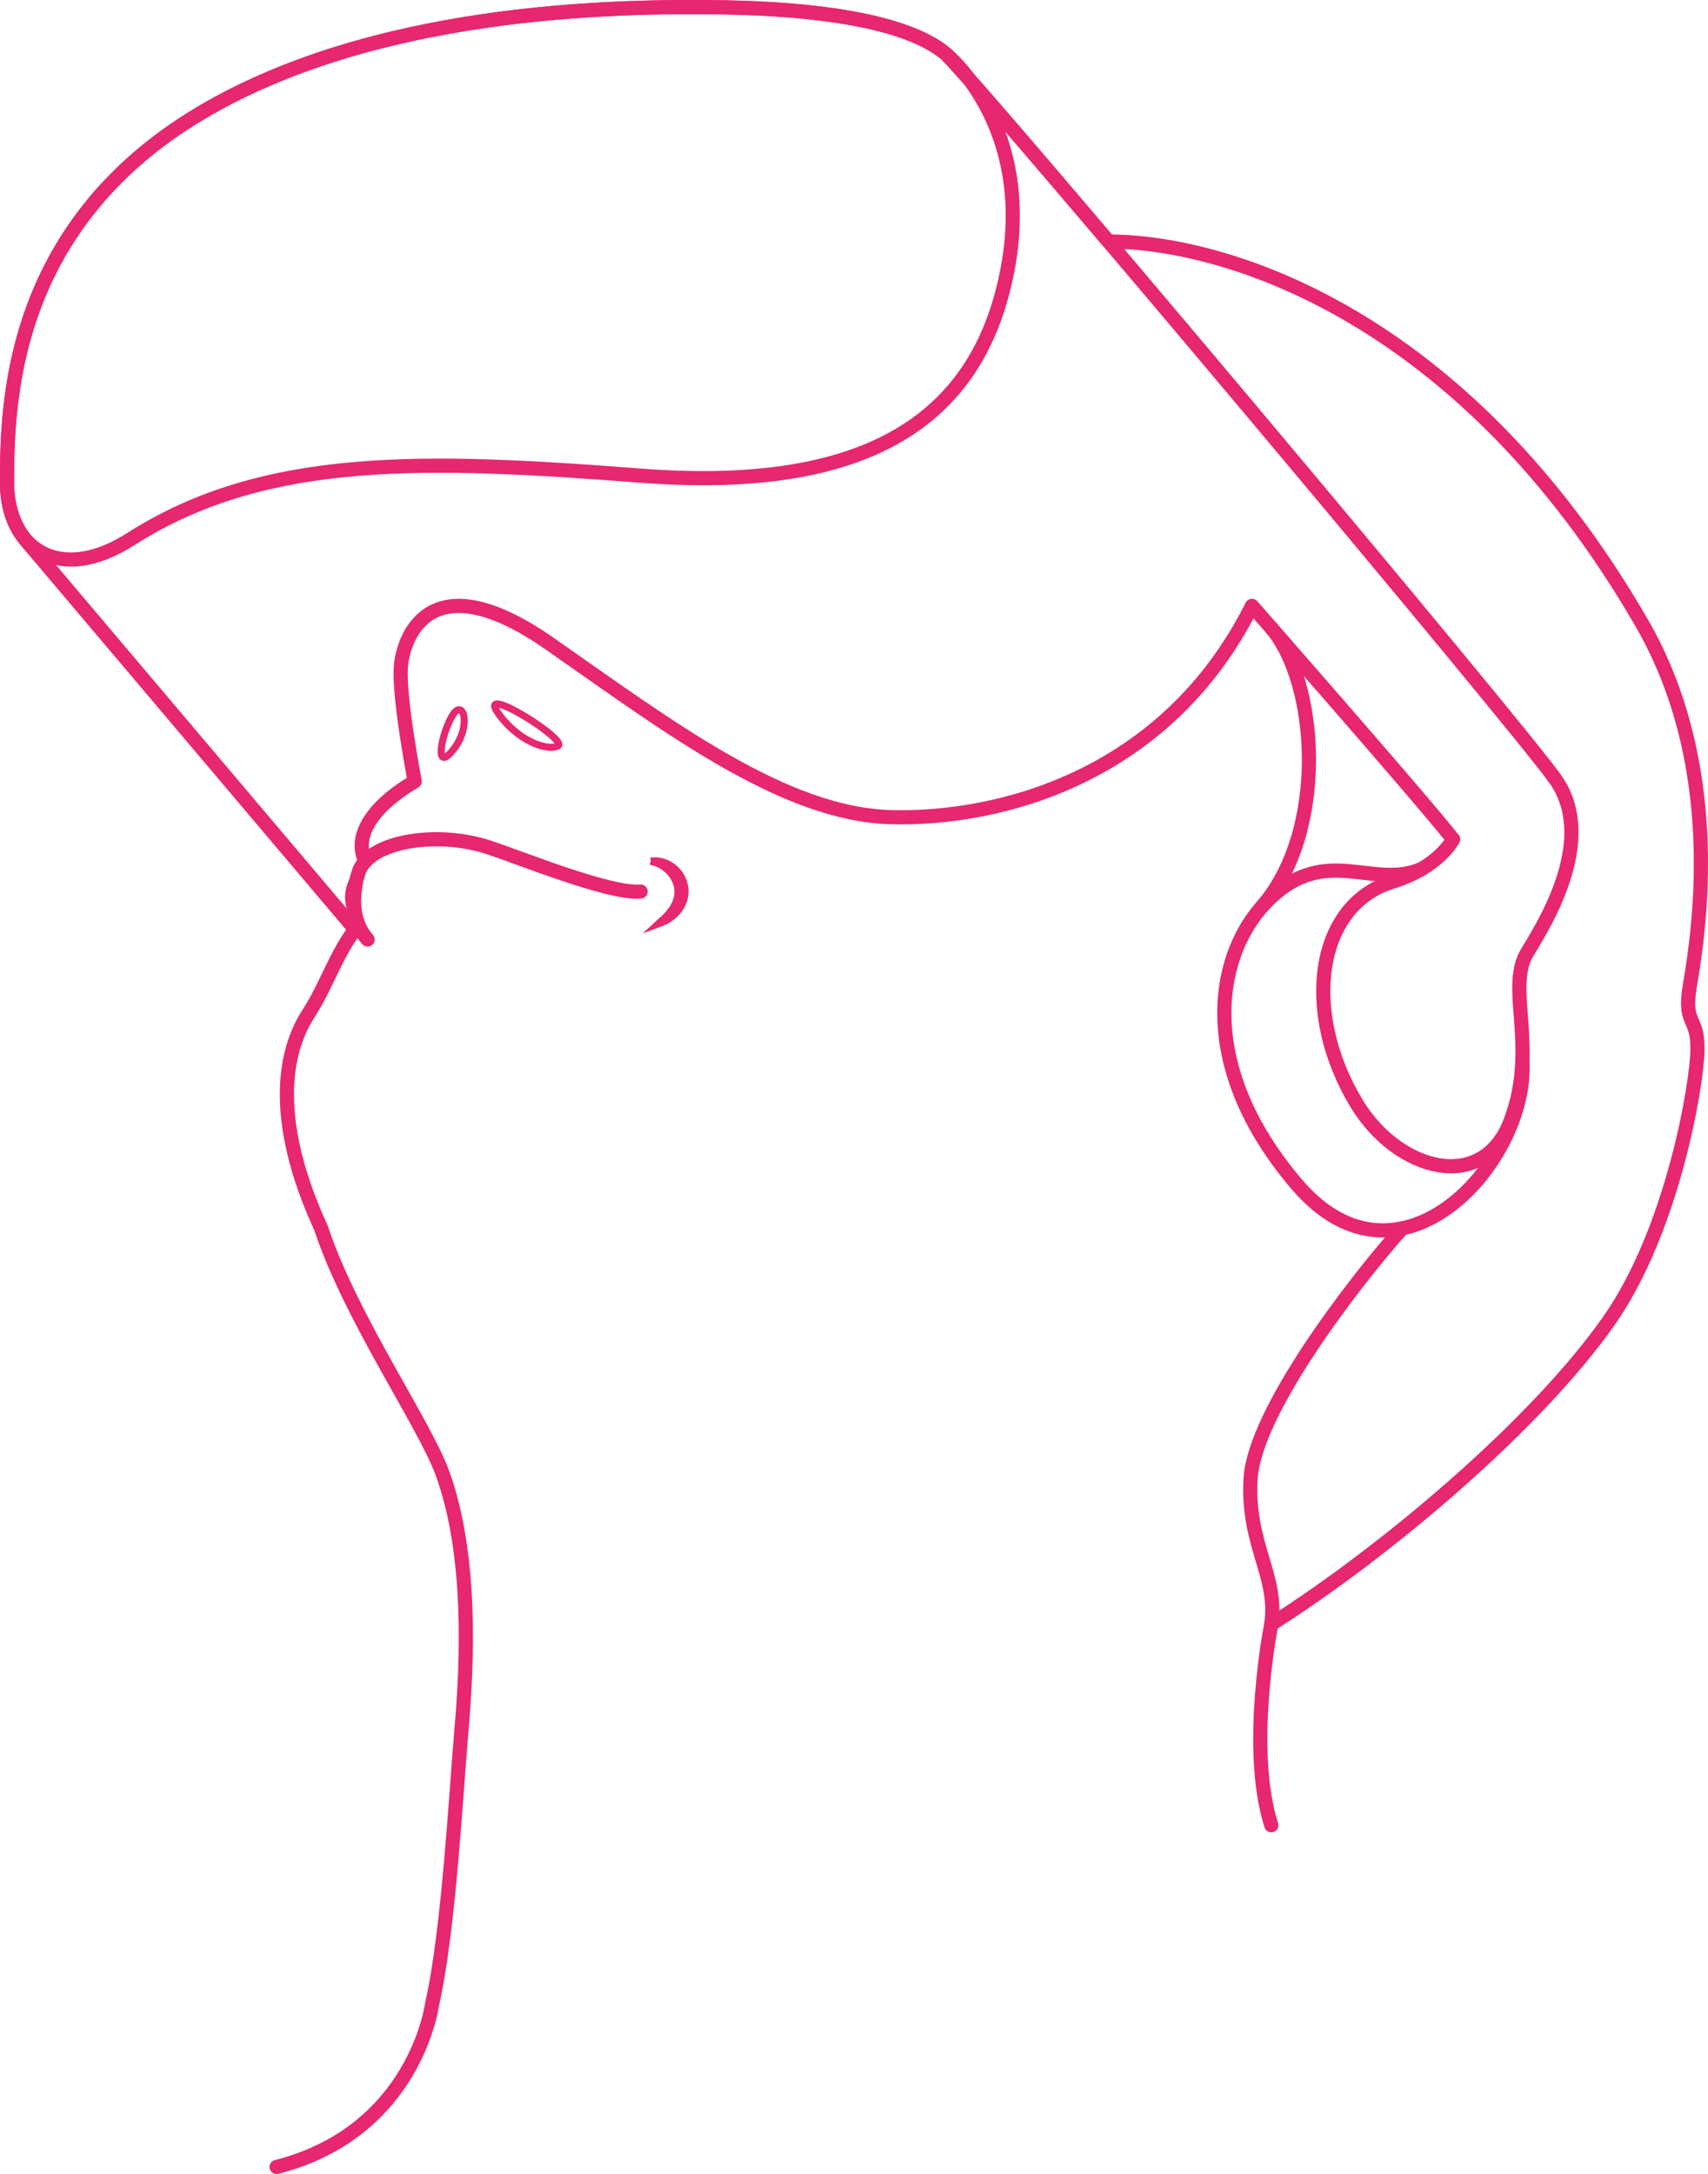 <?xml version="1.0" encoding="utf-8"?>
<!-- Generator: Adobe Illustrator 15.0.0, SVG Export Plug-In . SVG Version: 6.00 Build 0)  -->
<!DOCTYPE svg PUBLIC "-//W3C//DTD SVG 1.1//EN" "http://www.w3.org/Graphics/SVG/1.1/DTD/svg11.dtd">
<svg version="1.1" id="Livello_1" xmlns="http://www.w3.org/2000/svg" xmlns:xlink="http://www.w3.org/1999/xlink" x="0px" y="0px"
	 width="241.021px" height="306.779px" viewBox="0 0 241.021 306.779" enable-background="new 0 0 241.021 306.779"
	 xml:space="preserve">
<g>
	<g>
		<path fill="none" stroke="#E7276F" stroke-miterlimit="10" d="M39.034,305.78c19.617-5.009,21.936-22.958,21.936-22.958
			c2.378-10.481,3.382-29.926,4.159-38.865c0.777-8.938,1.555-24.484-2.721-36.146c-2.563-6.993-12.958-21.957-17.094-34.49
			l0.005-0.001c-6.231-13.508-6.036-23.795-1.713-30.415c2.411-3.691,3.825-8.304,6.51-11.744l0.002,0.001L3.859,76.497l0.215,0.238
			C2.148,74.675,1,71.647,1,68.283C1,57.79,1,32.137,28.411,15.9C52.622,1.56,85.584,0.747,102.44,1.044
			c11.54,0.205,25.263,1.645,31.093,6.607c2.14,2.141,11.296,12.765,22.896,26.429c16.339,0.001,50.031,10.213,75.24,53.83
			c11.465,19.838,8.272,42.49,6.803,51.107c-0.973,5.696,1.119,4.273,1.067,9.086s-3.479,25.474-12.534,38.331
			c-10.436,14.822-31.676,32.646-47.609,42.752c0,0-3.498,17.49,0,28.372"/>
		<path fill="none" stroke="#E7276F" stroke-width="2" stroke-linecap="round" stroke-linejoin="round" stroke-miterlimit="10" d="
			M39.034,305.78c19.617-5.009,21.936-22.958,21.936-22.958c2.378-10.481,3.382-29.926,4.159-38.865
			c0.777-8.938,1.555-24.484-2.721-36.146c-2.563-6.993-12.958-21.957-17.094-34.49l0.005-0.001
			c-6.231-13.508-6.036-23.795-1.713-30.415c2.411-3.691,3.825-8.304,6.51-11.744l0.002,0.001L3.859,76.497l0.215,0.238
			C2.148,74.675,1,71.647,1,68.283C1,57.79,1,32.137,28.411,15.9C52.622,1.56,85.584,0.747,102.44,1.044
			c11.54,0.205,25.263,1.645,31.093,6.607c2.14,2.141,11.296,12.765,22.896,26.429c16.339,0.001,50.031,10.213,75.24,53.83
			c11.465,19.838,8.272,42.49,6.803,51.107c-0.973,5.696,1.119,4.273,1.067,9.086s-3.479,25.474-12.534,38.331
			c-10.436,14.822-31.676,32.646-47.609,42.752c0,0-3.498,17.49,0,28.372"/>
		<path fill="none" stroke="#E7276F" stroke-width="2" stroke-linecap="round" stroke-linejoin="round" stroke-miterlimit="10" d="
			M200.676,122.586c-6.866,3.009-13.313-3.39-21.28,3.996c-7.967,7.385-10.92,23.598,3.654,40.604
			c14.573,17.008,32.701-3.521,31.767-17.485"/>
		<path fill="none" stroke="#E7276F" stroke-miterlimit="10" d="M51.574,121.53c-1.603-3.108,0.34-7.386,6.947-11.271
			c0,0-2.332-12.049-1.943-16.324c0.389-4.274,4.275-14.769,20.988-3.108c16.712,11.659,33.036,24.098,48.192,24.484
			c15.157,0.39,38.763-5.566,50.914-29.811c0,0,23.8,27.114,28.372,32.928"/>
		<path fill="none" stroke="#E7276F" stroke-width="2" stroke-linecap="round" stroke-linejoin="round" stroke-miterlimit="10" d="
			M51.574,121.53c-1.603-3.108,0.34-7.386,6.947-11.271c0,0-2.332-12.049-1.943-16.324c0.389-4.274,4.275-14.769,20.988-3.108
			c16.712,11.659,33.036,24.098,48.192,24.484c15.157,0.39,38.763-5.566,50.914-29.811c0,0,23.8,27.114,28.372,32.928"/>
		<path fill="none" stroke="#E7276F" stroke-width="2" stroke-linecap="round" stroke-linejoin="round" stroke-miterlimit="10" d="
			M205.046,118.428c0,0-1.972,3.972-8.551,5.986c-10.882,3.333-12.825,18.49-5.052,31.316c5.81,9.587,17.878,12.826,21.765,2.332
			s-0.776-18.655,2.332-23.708c3.109-5.053,9.716-16.324,3.886-24.485c-5.828-8.162-79.284-95.61-85.893-102.218
			c0,0,13.965,11.243,7.82,33.962c-5.048,18.658-20.646,27.836-50.961,25.504c-30.316-2.332-52.994-3.14-71.902,8.938
			C8.257,82.592,1,77.256,1,68.283C1,57.79,1,32.137,28.411,15.9C52.622,1.56,85.584,0.746,102.44,1.045
			c11.54,0.204,25.263,1.644,31.093,6.606"/>
		<path fill="none" stroke="#E7276F" stroke-linecap="round" stroke-linejoin="round" stroke-miterlimit="10" d="M70.173,100.458
			c2.722,4.022,6.996,5.577,8.552,4.8C80.278,104.48,67.452,96.435,70.173,100.458z"/>
		<path fill="none" stroke="#E7276F" stroke-linecap="round" stroke-linejoin="round" stroke-miterlimit="10" d="M63.882,100.897
			c-1.551,2.468-2.714,8.297,0,4.994C66.596,102.588,65.433,98.429,63.882,100.897z"/>
		<path fill="none" stroke="#E7276F" stroke-miterlimit="10" d="M90.392,125.805c-4.275,0.389-16.527-4.603-21.376-6.219
			c-6.996-2.332-16.324-1.069-18.268,3.118c0,0-3.498,3.742,0,7.696"/>
		<path fill="none" stroke="#E7276F" stroke-width="2" stroke-linecap="round" stroke-linejoin="round" stroke-miterlimit="10" d="
			M90.392,125.805c-4.275,0.389-16.527-4.603-21.376-6.219c-6.996-2.332-16.324-1.069-18.268,3.118c0,0-2.374,5.92,1.125,9.874"/>
		<path fill="none" stroke="#E7276F" stroke-miterlimit="10" d="M197.876,173.32c-7.017,7.868-20.813,25.941-21.396,35.27
			s3.918,13.759,2.915,20.6"/>
		<path fill="none" stroke="#E7276F" stroke-width="2" stroke-linecap="round" stroke-linejoin="round" stroke-miterlimit="10" d="
			M197.876,173.32c-7.017,7.868-20.813,25.941-21.396,35.27s3.918,13.759,2.915,20.6"/>
		<path fill="none" stroke="#E7276F" stroke-miterlimit="10" d="M91.816,121.53c0,0,0.201-0.018,0.553-0.051
			c0.174-0.026,0.392,0.013,0.648,0.046c0.268,0.019,0.533,0.119,0.836,0.223c0.299,0.106,0.604,0.279,0.911,0.482
			c0.296,0.222,0.606,0.464,0.858,0.788c0.146,0.146,0.257,0.322,0.369,0.502c0.113,0.178,0.237,0.355,0.305,0.565
			c0.188,0.396,0.279,0.832,0.358,1.272c0.01,0.448,0.019,0.896-0.095,1.323l-0.063,0.321l-0.125,0.296
			c-0.087,0.191-0.158,0.393-0.258,0.568c-0.234,0.33-0.42,0.687-0.698,0.924c-0.261,0.255-0.486,0.514-0.759,0.673
			c-0.256,0.178-0.49,0.336-0.703,0.463c-0.228,0.102-0.426,0.19-0.588,0.265c-0.327,0.141-0.515,0.209-0.515,0.209
			s0.148-0.137,0.407-0.377c0.131-0.112,0.287-0.25,0.47-0.406c0.161-0.173,0.343-0.366,0.542-0.578
			c0.214-0.192,0.363-0.469,0.563-0.717c0.217-0.24,0.311-0.568,0.493-0.853c0.102-0.318,0.257-0.633,0.286-0.978
			c0.084-0.337,0.056-0.685,0.047-1.029c-0.058-0.343-0.111-0.688-0.254-1.006c-0.049-0.167-0.139-0.314-0.217-0.469
			c-0.075-0.151-0.151-0.306-0.262-0.435c-0.188-0.281-0.409-0.521-0.633-0.746c-0.235-0.201-0.464-0.406-0.7-0.551
			c-0.243-0.136-0.461-0.294-0.674-0.364c-0.212-0.081-0.395-0.19-0.571-0.217C92.012,121.583,91.816,121.53,91.816,121.53"/>
		<path fill="none" stroke="#E7276F" stroke-miterlimit="10" d="M179.275,88.468c6.798,7.786,8.095,28.799-1.204,39.481"/>
		<path fill="none" stroke="#E7276F" stroke-width="2" stroke-linecap="round" stroke-linejoin="round" stroke-miterlimit="10" d="
			M179.275,88.468c6.798,7.786,8.095,28.799-1.204,39.481"/>
	</g>
</g>
</svg>
